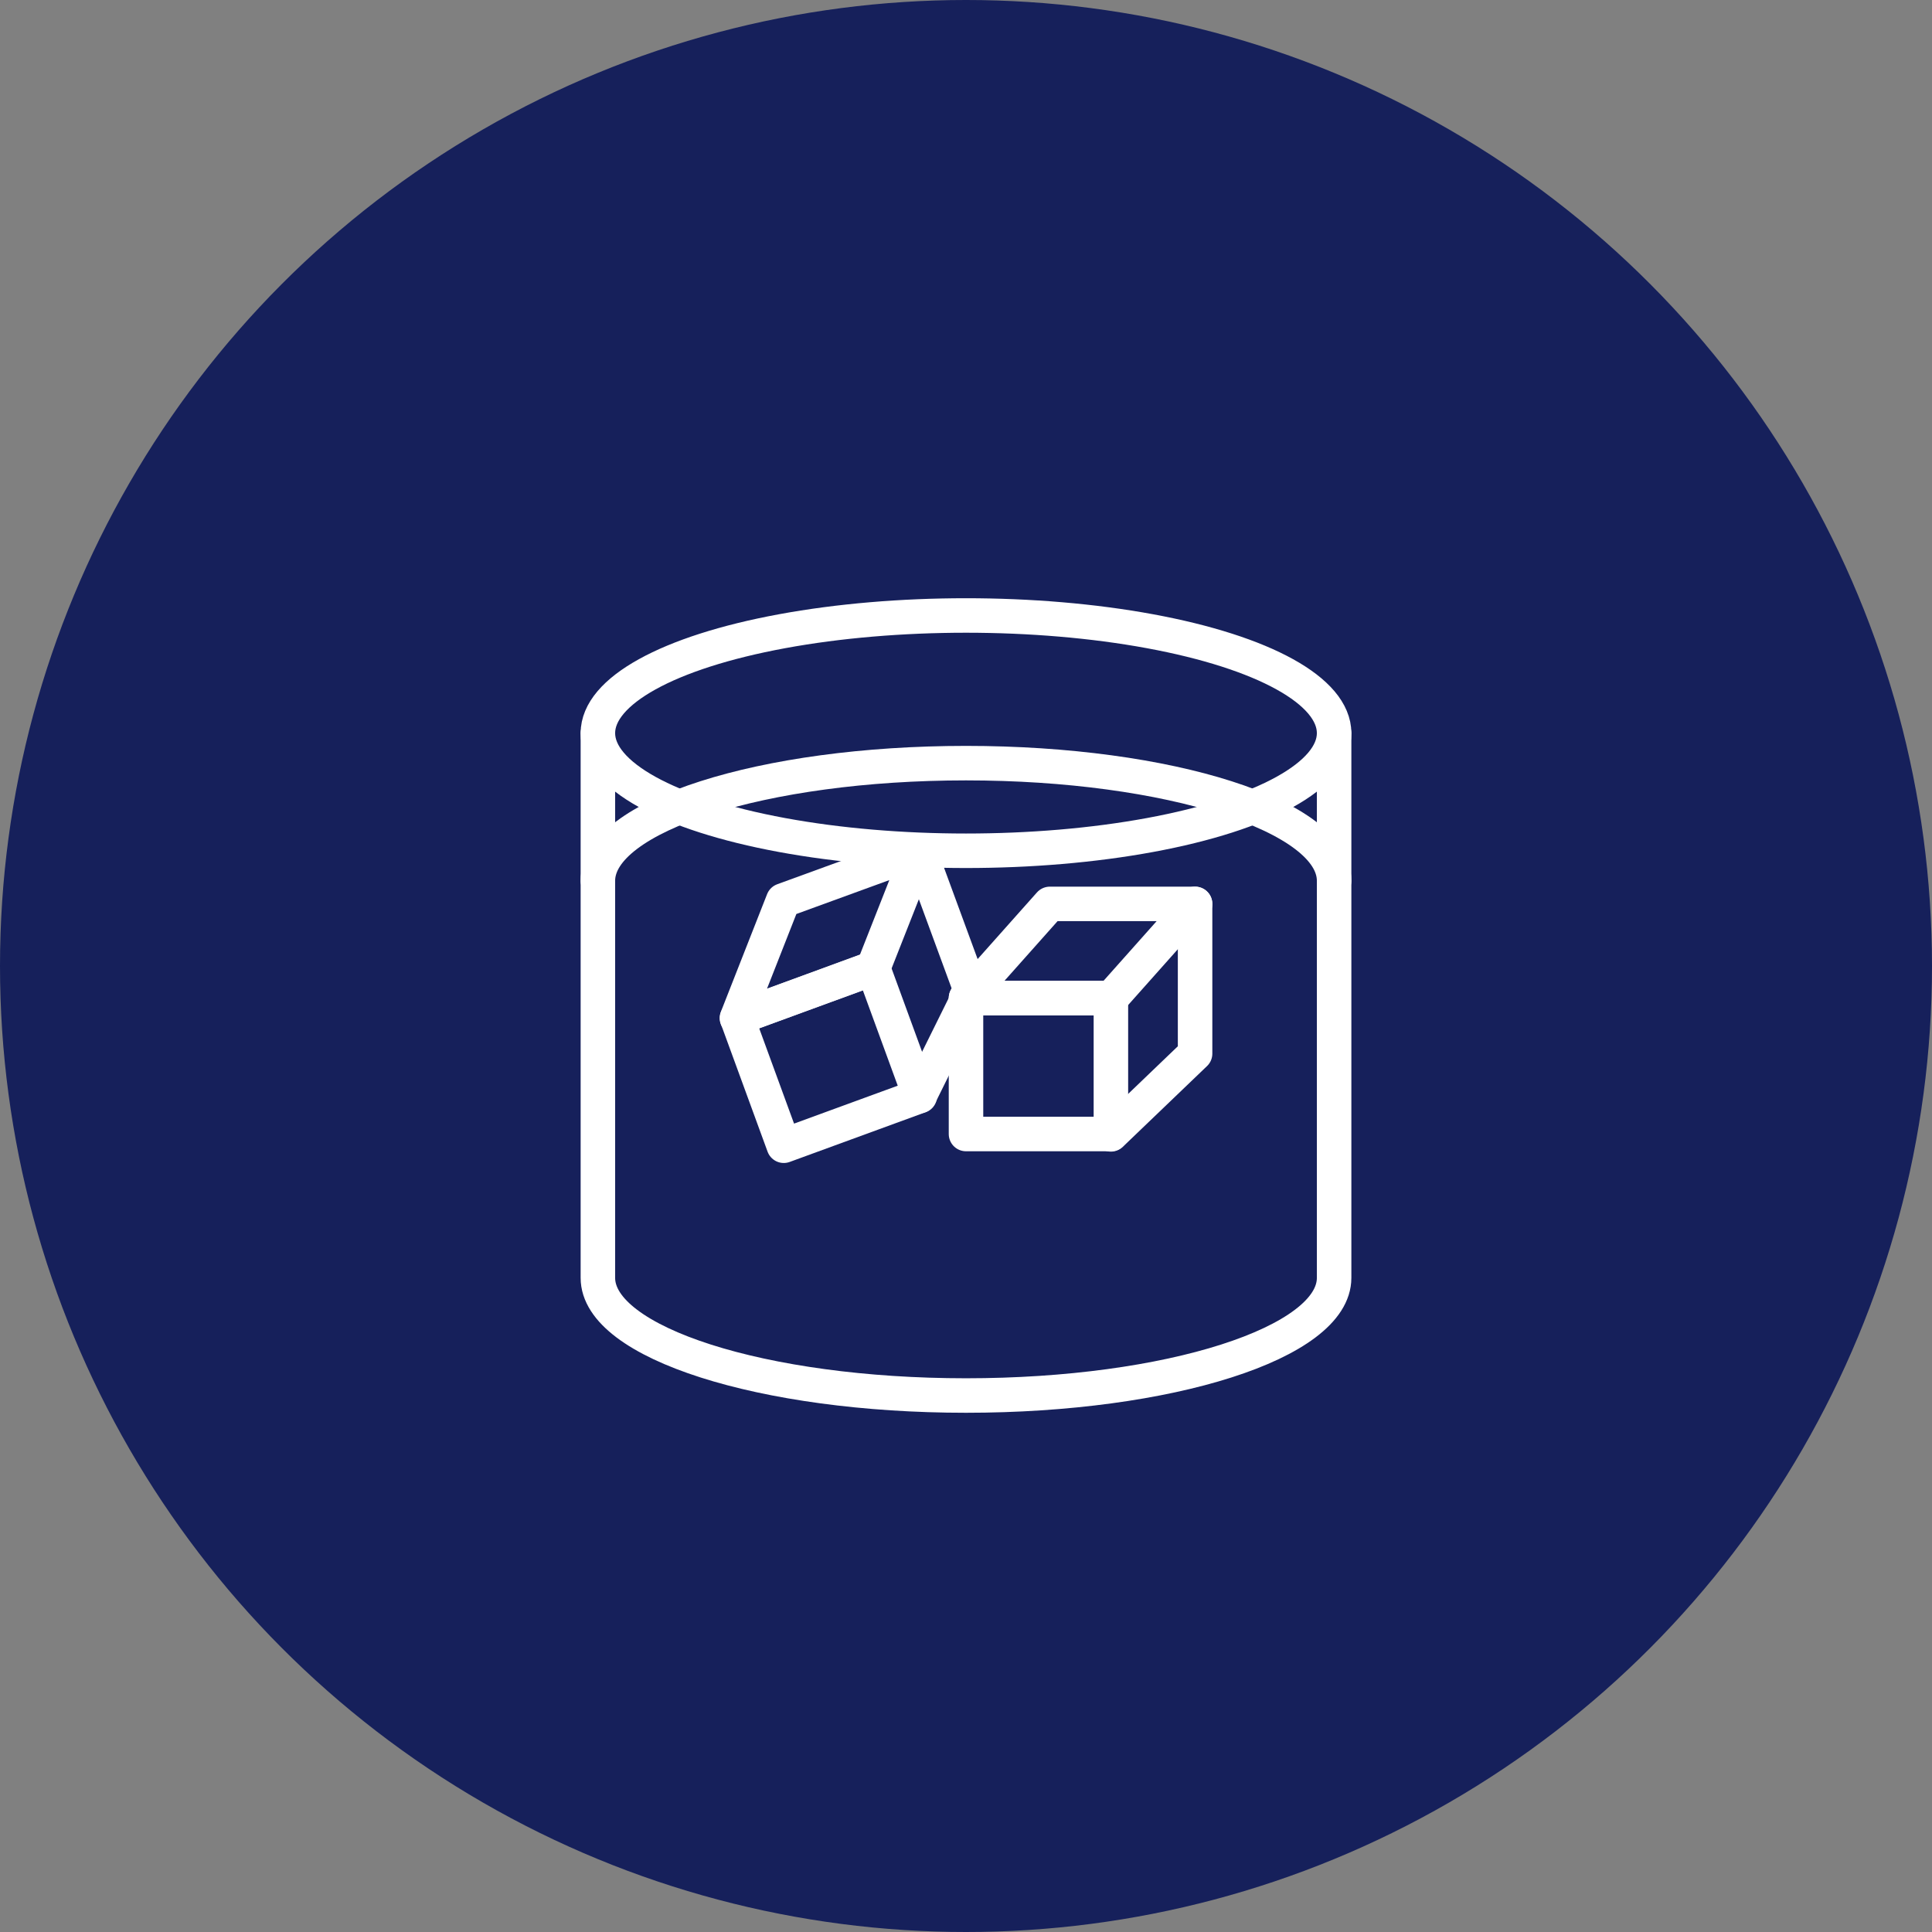 <?xml version="1.0" encoding="UTF-8"?>
<svg id="Layer_1" data-name="Layer 1" xmlns="http://www.w3.org/2000/svg" viewBox="0 0 56 56">
  <rect x="0" y="0" width="56" height="56" fill="#808080" stroke="none"/>
  <defs>
    <style>
      .cls-1 {
        fill: #16205b;
      }

      .cls-2 {
        fill: none;
        stroke: #fff;
        stroke-linecap: round;
        stroke-linejoin: round;
      }
    </style>
  </defs>
  <circle class="cls-1" cx="28" cy="28" r="28"/>
  <ellipse class="cls-2" cx="28" cy="21.25" rx="10.67" ry="3.41"/>
  <path class="cls-2" d="M17.33,25.53c0-1.88,4.78-3.41,10.67-3.41s10.67,1.53,10.67,3.41"/>
  <path class="cls-2" d="M17.33,21.25v15.79c0,1.88,4.78,3.41,10.67,3.41s10.67-1.53,10.67-3.41v-15.79"/>
  <g>
    <polygon class="cls-2" points="32.21 28.93 28 28.93 30.43 26.2 34.64 26.2 32.21 28.93"/>
    <rect class="cls-2" x="28" y="28.93" width="4.2" height="3.94"/>
    <polyline class="cls-2" points="34.64 26.2 34.64 30.54 32.2 32.88"/>
  </g>
  <g>
    <polygon class="cls-2" points="25.31 28.06 21.36 29.51 22.7 26.1 26.65 24.66 25.31 28.06"/>
    <rect class="cls-2" x="21.91" y="28.67" width="4.2" height="3.94" transform="translate(-9.06 10.11) rotate(-20.09)"/>
    <polyline class="cls-2" points="26.65 24.66 28.15 28.74 26.65 31.77"/>
  </g>
</svg>